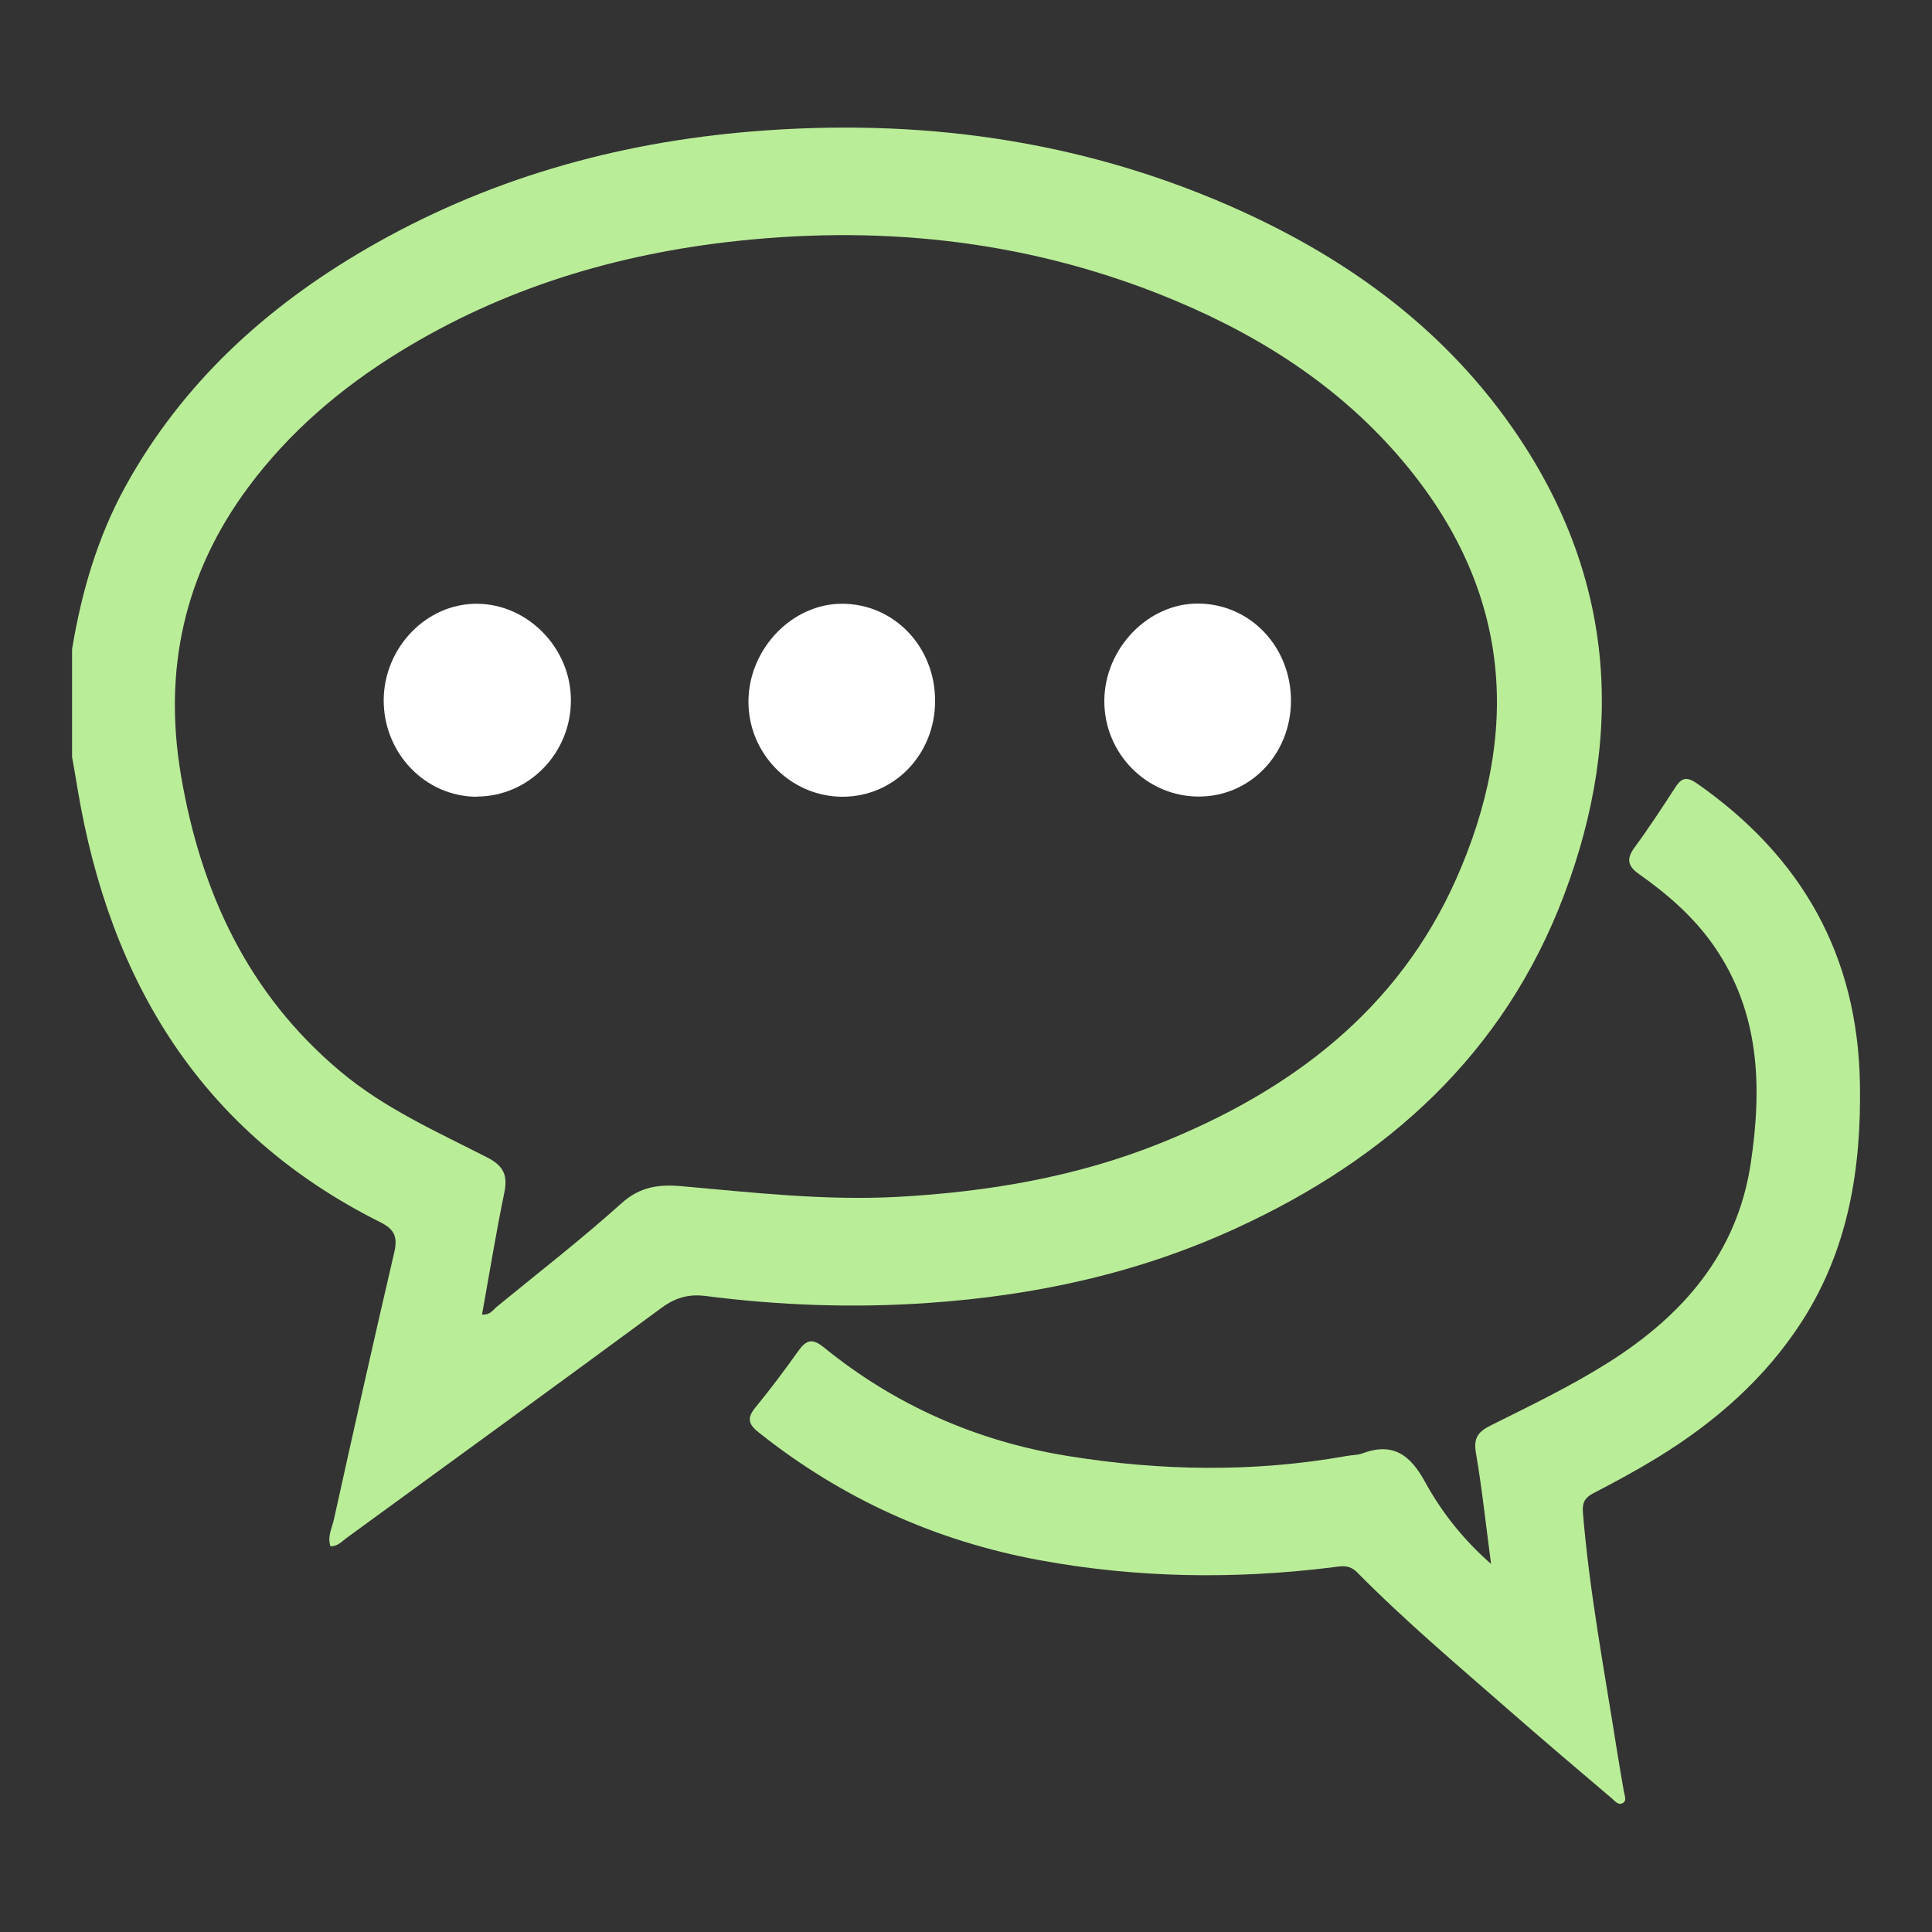 <?xml version="1.0" encoding="UTF-8"?>
<svg id="Layer_1" data-name="Layer 1" xmlns="http://www.w3.org/2000/svg" viewBox="0 0 100 100">
  <rect x="0" y="0" width="100" height="100" fill="#333333" stroke="none"/>
  <defs>
    <style>
      .cls-1 {
        fill: #baed98;
      }

      .cls-1, .cls-2 {
        stroke-width: 0px;
      }

      .cls-2 {
        fill: #fff;
      }
    </style>
  </defs>
  <g id="fO4qnV">
    <g>
      <path class="cls-1" d="M3.73,33.6c.49-2.96,1.32-5.8,2.77-8.44,2.94-5.32,7.25-9.25,12.44-12.27,6.19-3.6,12.91-5.51,20.03-6.09,8.51-.69,16.75.4,24.62,3.83,5.84,2.55,10.91,6.14,14.62,11.41,5.33,7.58,5.96,15.79,2.74,24.3-3.1,8.2-9.14,13.64-16.96,17.23-5.06,2.33-10.4,3.49-15.95,3.87-3.86.27-7.69.13-11.52-.36-.85-.11-1.55.08-2.26.6-5.43,4-10.88,7.96-16.33,11.93-.23.17-.43.42-.82.43-.18-.49.07-.94.17-1.38,1.02-4.61,2.05-9.22,3.12-13.81.18-.76.07-1.19-.68-1.57-9.28-4.63-14.03-12.45-15.7-22.42-.09-.56-.19-1.12-.29-1.68,0-1.87,0-3.73,0-5.6ZM24.96,68.04c.41.03.56-.24.75-.4,2.16-1.77,4.38-3.49,6.46-5.36.97-.87,1.95-.99,3.14-.88,3.71.33,7.4.75,11.15.55,4.69-.26,9.26-1.03,13.63-2.79,6.73-2.71,12.26-6.87,15.28-13.66,3.33-7.5,2.87-14.71-2.45-21.26-3.22-3.97-7.38-6.7-12.04-8.66-7.28-3.06-14.88-3.95-22.71-3.11-6.25.67-12.13,2.44-17.5,5.75-3.02,1.86-5.69,4.13-7.82,7-3.32,4.47-4.41,9.46-3.48,14.93,1.03,6.04,3.47,11.3,8.24,15.3,2.28,1.92,4.99,3.12,7.61,4.46.86.44,1.07.94.88,1.84-.43,2.08-.77,4.18-1.15,6.29Z"/>
      <path class="cls-1" d="M77.18,80.97c-.26-1.93-.46-3.87-.79-5.79-.13-.77.14-1.08.75-1.39,2.04-1.02,4.11-2.01,6.05-3.23,3.89-2.44,6.73-5.67,7.43-10.36.59-3.94.48-7.82-1.93-11.27-1.03-1.47-2.37-2.64-3.83-3.67-.59-.41-.71-.78-.26-1.39.75-1.02,1.44-2.08,2.13-3.14.32-.5.61-.52,1.09-.19,5.43,3.79,8.35,8.9,8.45,15.6.07,4.37-.6,8.51-3,12.25-1.91,2.97-4.51,5.23-7.49,7.06-1.08.66-2.19,1.26-3.31,1.84-.44.23-.58.49-.54.99.34,4.14,1.12,8.22,1.76,12.31.11.71.24,1.42.36,2.13.03.2.16.46-.03.59-.25.17-.44-.1-.61-.24-1.79-1.52-3.58-3.04-5.34-4.58-2.65-2.32-5.34-4.59-7.82-7.1-.43-.44-.86-.32-1.32-.26-5.05.62-10.08.55-15.09-.37-5.4-.99-10.26-3.19-14.56-6.61-.55-.43-.63-.75-.18-1.3.78-.95,1.52-1.94,2.24-2.95.41-.57.73-.62,1.29-.17,3.7,3.01,7.94,4.87,12.63,5.63,4.81.78,9.63.86,14.45,0,.27-.05.55-.04.8-.13,1.6-.6,2.49.08,3.26,1.49.86,1.57,1.99,2.99,3.42,4.24Z"/>
      <path class="cls-2" d="M48.4,36.28c0,2.77-2.11,4.95-4.78,4.96-2.71,0-4.92-2.26-4.88-4.99.04-2.69,2.27-5,4.84-5,2.7,0,4.83,2.23,4.82,5.04Z"/>
      <path class="cls-2" d="M66.82,36.27c0,2.77-2.11,4.96-4.77,4.96-2.71,0-4.92-2.25-4.89-4.99.03-2.69,2.26-5,4.83-5,2.7,0,4.83,2.22,4.83,5.03Z"/>
      <path class="cls-2" d="M24.69,41.24c-2.68,0-4.85-2.26-4.83-5.03.03-2.72,2.23-4.98,4.84-4.96,2.62.02,4.84,2.29,4.85,4.97.02,2.75-2.18,5.01-4.87,5.01Z"/>
    </g>
  </g>
</svg>